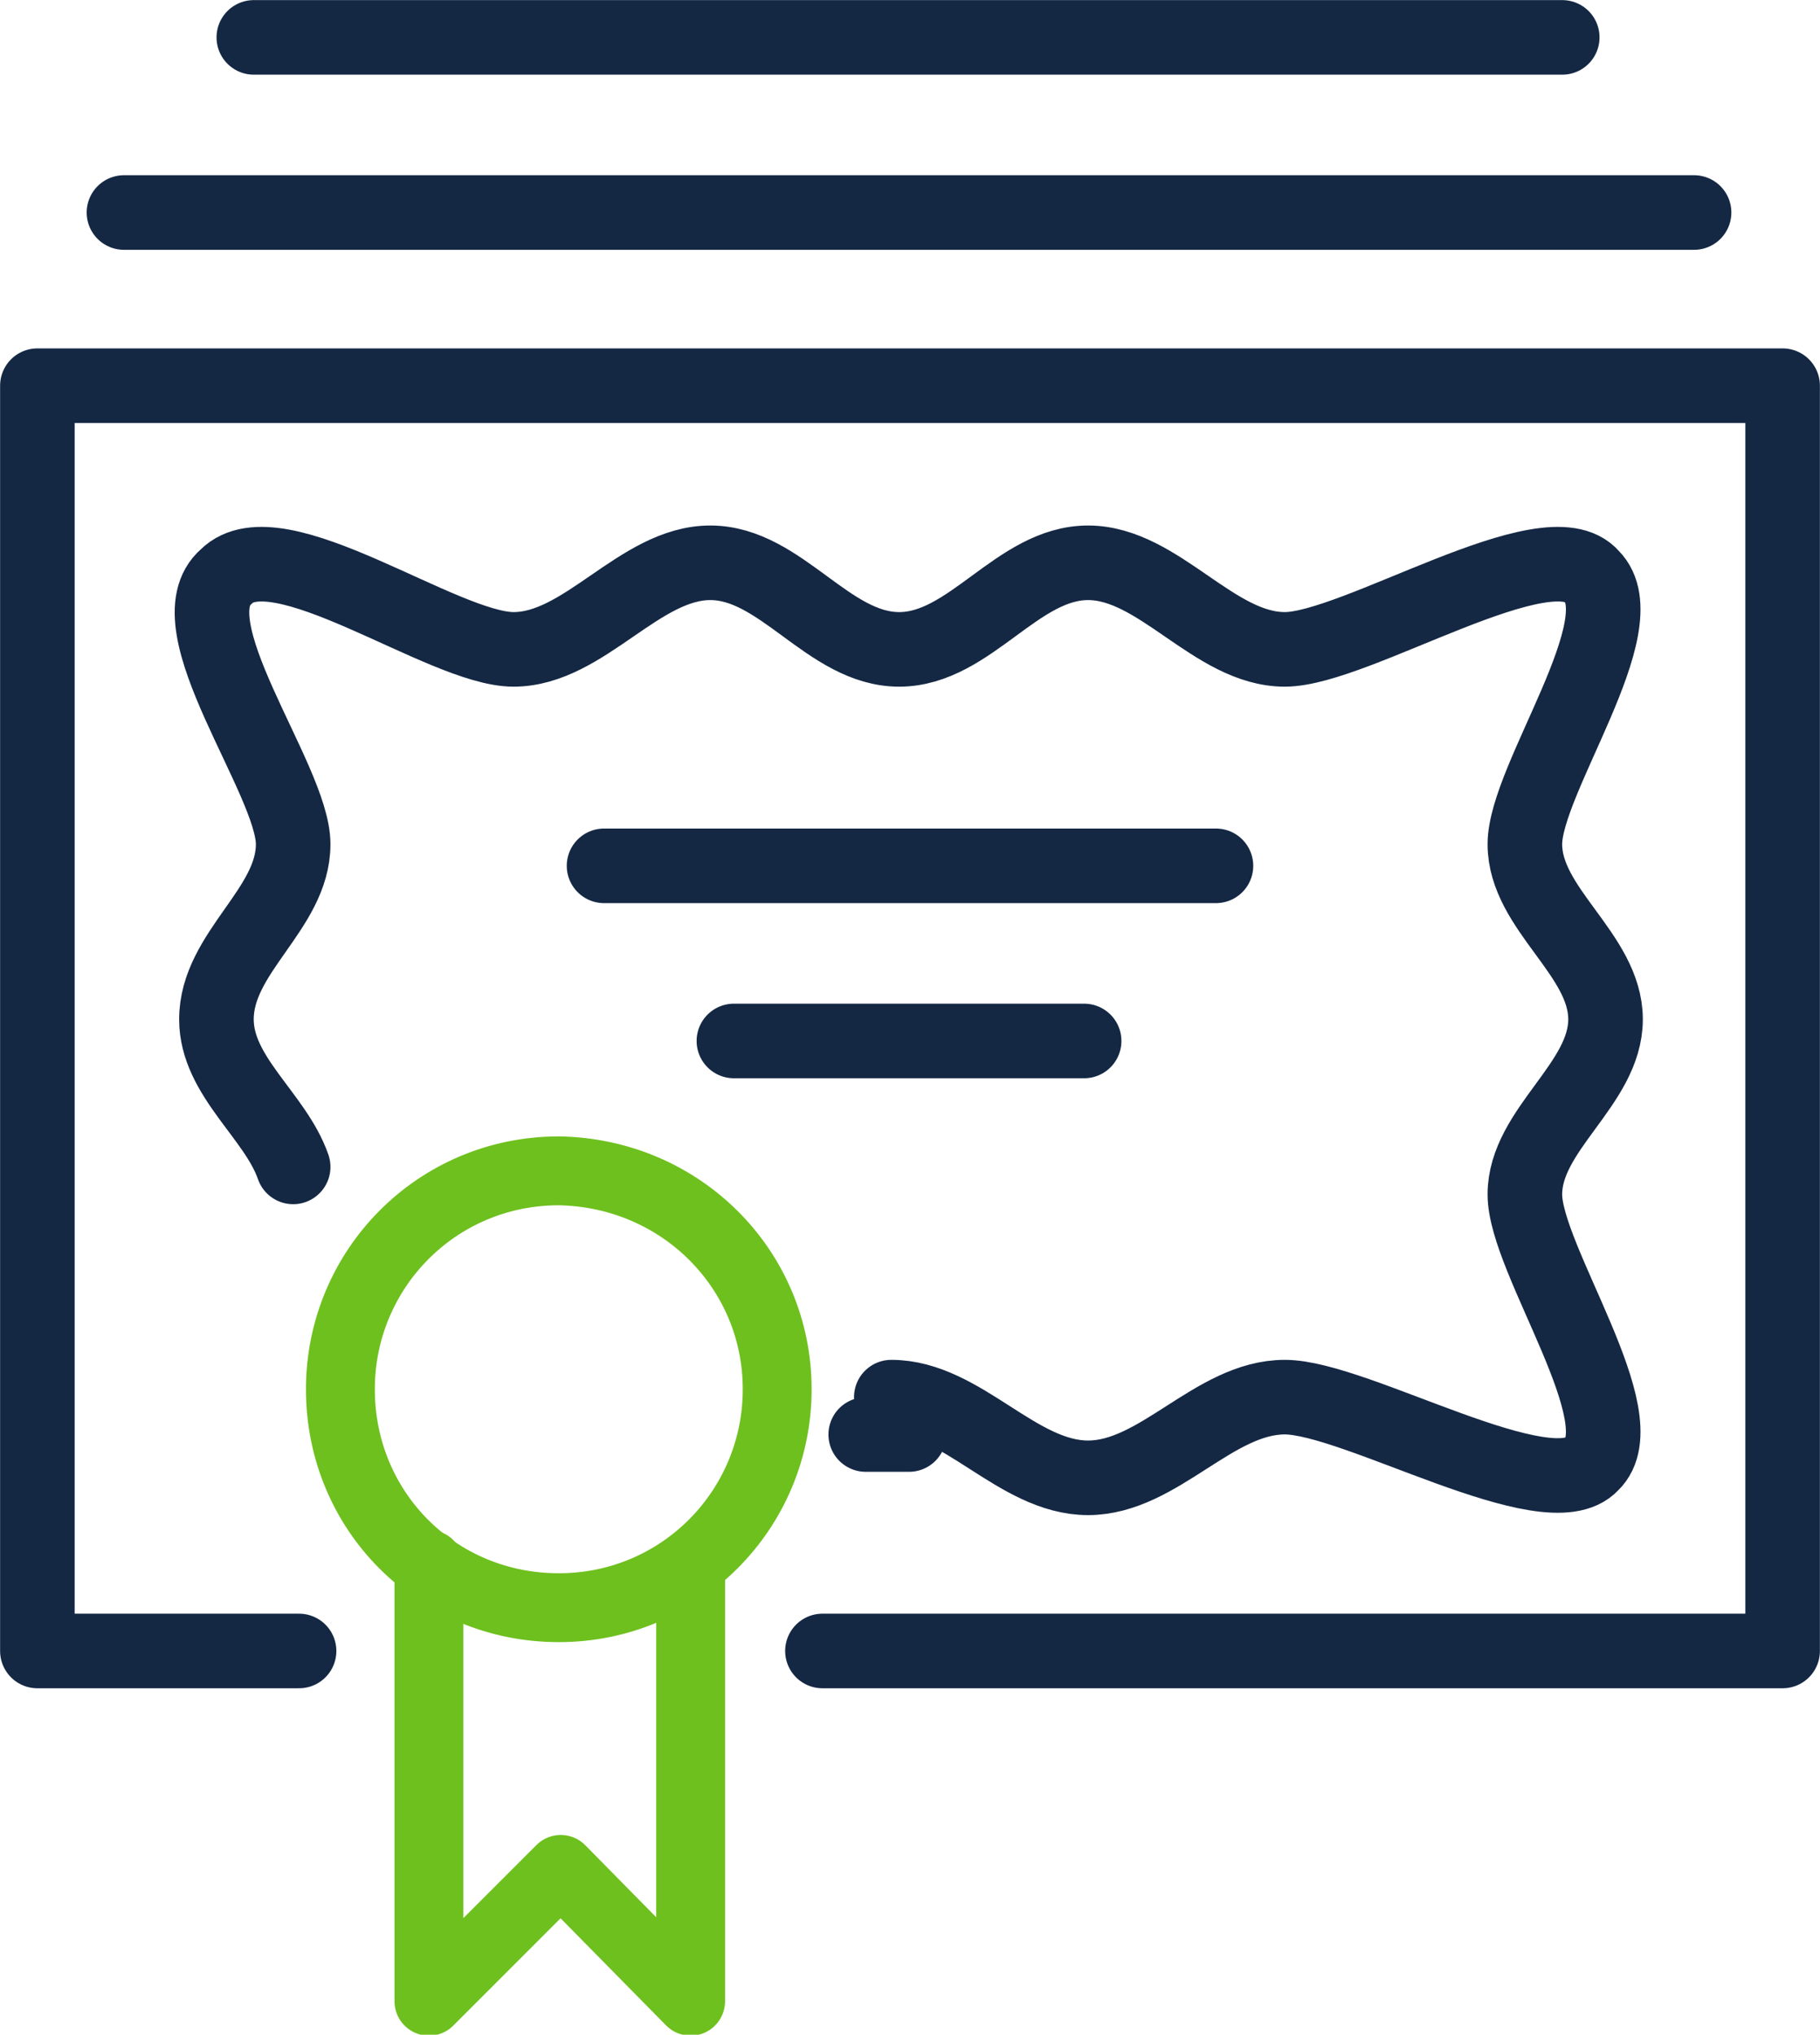 <?xml version="1.0" encoding="utf-8"?>
<!-- Generator: Adobe Illustrator 25.2.1, SVG Export Plug-In . SVG Version: 6.00 Build 0)  -->
<svg version="1.1" id="Layer_1" xmlns="http://www.w3.org/2000/svg" xmlns:xlink="http://www.w3.org/1999/xlink" x="0px" y="0px"
	 viewBox="0 0 92.5 103.4" style="enable-background:new 0 0 92.5 103.4;" xml:space="preserve">
<style type="text/css">
	.st0{fill:none;stroke:#142844;stroke-width:3.79;stroke-linecap:round;stroke-linejoin:round;}
	.st1{fill:none;stroke:#6EC01E;stroke-width:3.5;stroke-linecap:round;stroke-linejoin:round;}
</style>
<path class="st0" d="M46.2,72.9H44 M14.9,59.3C14,56.7,11,54.7,11,51.8c0-3.4,3.9-5.6,3.9-8.9s-6.2-11.2-3.4-13.6
	c2.6-2.6,11,3.7,14.6,3.7s6.4-4.4,10-4.4s6,4.4,9.6,4.4s6-4.4,9.6-4.4s6.4,4.4,10,4.4c3.6,0,13.4-6.3,15.6-3.7
	c2.4,2.4-3.4,10.3-3.4,13.6s4.1,5.6,4.1,8.9s-4.1,5.6-4.1,8.9s5.8,11.4,3.4,13.7c-2.2,2.4-12-3.4-15.6-3.4c-3.6,0-6.4,4.1-10,4.1
	s-6.4-4.1-10-4.1 M30.7,44h31.1 M37.3,52.9h17.8 M15.2,83.9H1.9V19.6h88.7v64.3H41.8 M6.3,10.8h79.8 M12.9,1.9h66.5"/>
<polyline class="st1" points="35.1,79.5 35.1,101.7 28.5,95 21.8,101.7 21.8,79.5 "/>
<path class="st1" d="M39.5,70.6c0,6.1-4.9,11.1-11.1,11.1s-11.1-4.9-11.1-11.1c0-6.1,4.9-11.1,11.1-11.1c0,0,0,0,0,0
	C34.6,59.6,39.5,64.5,39.5,70.6C39.5,70.7,39.5,70.7,39.5,70.6L39.5,70.6z"/>
</svg>
